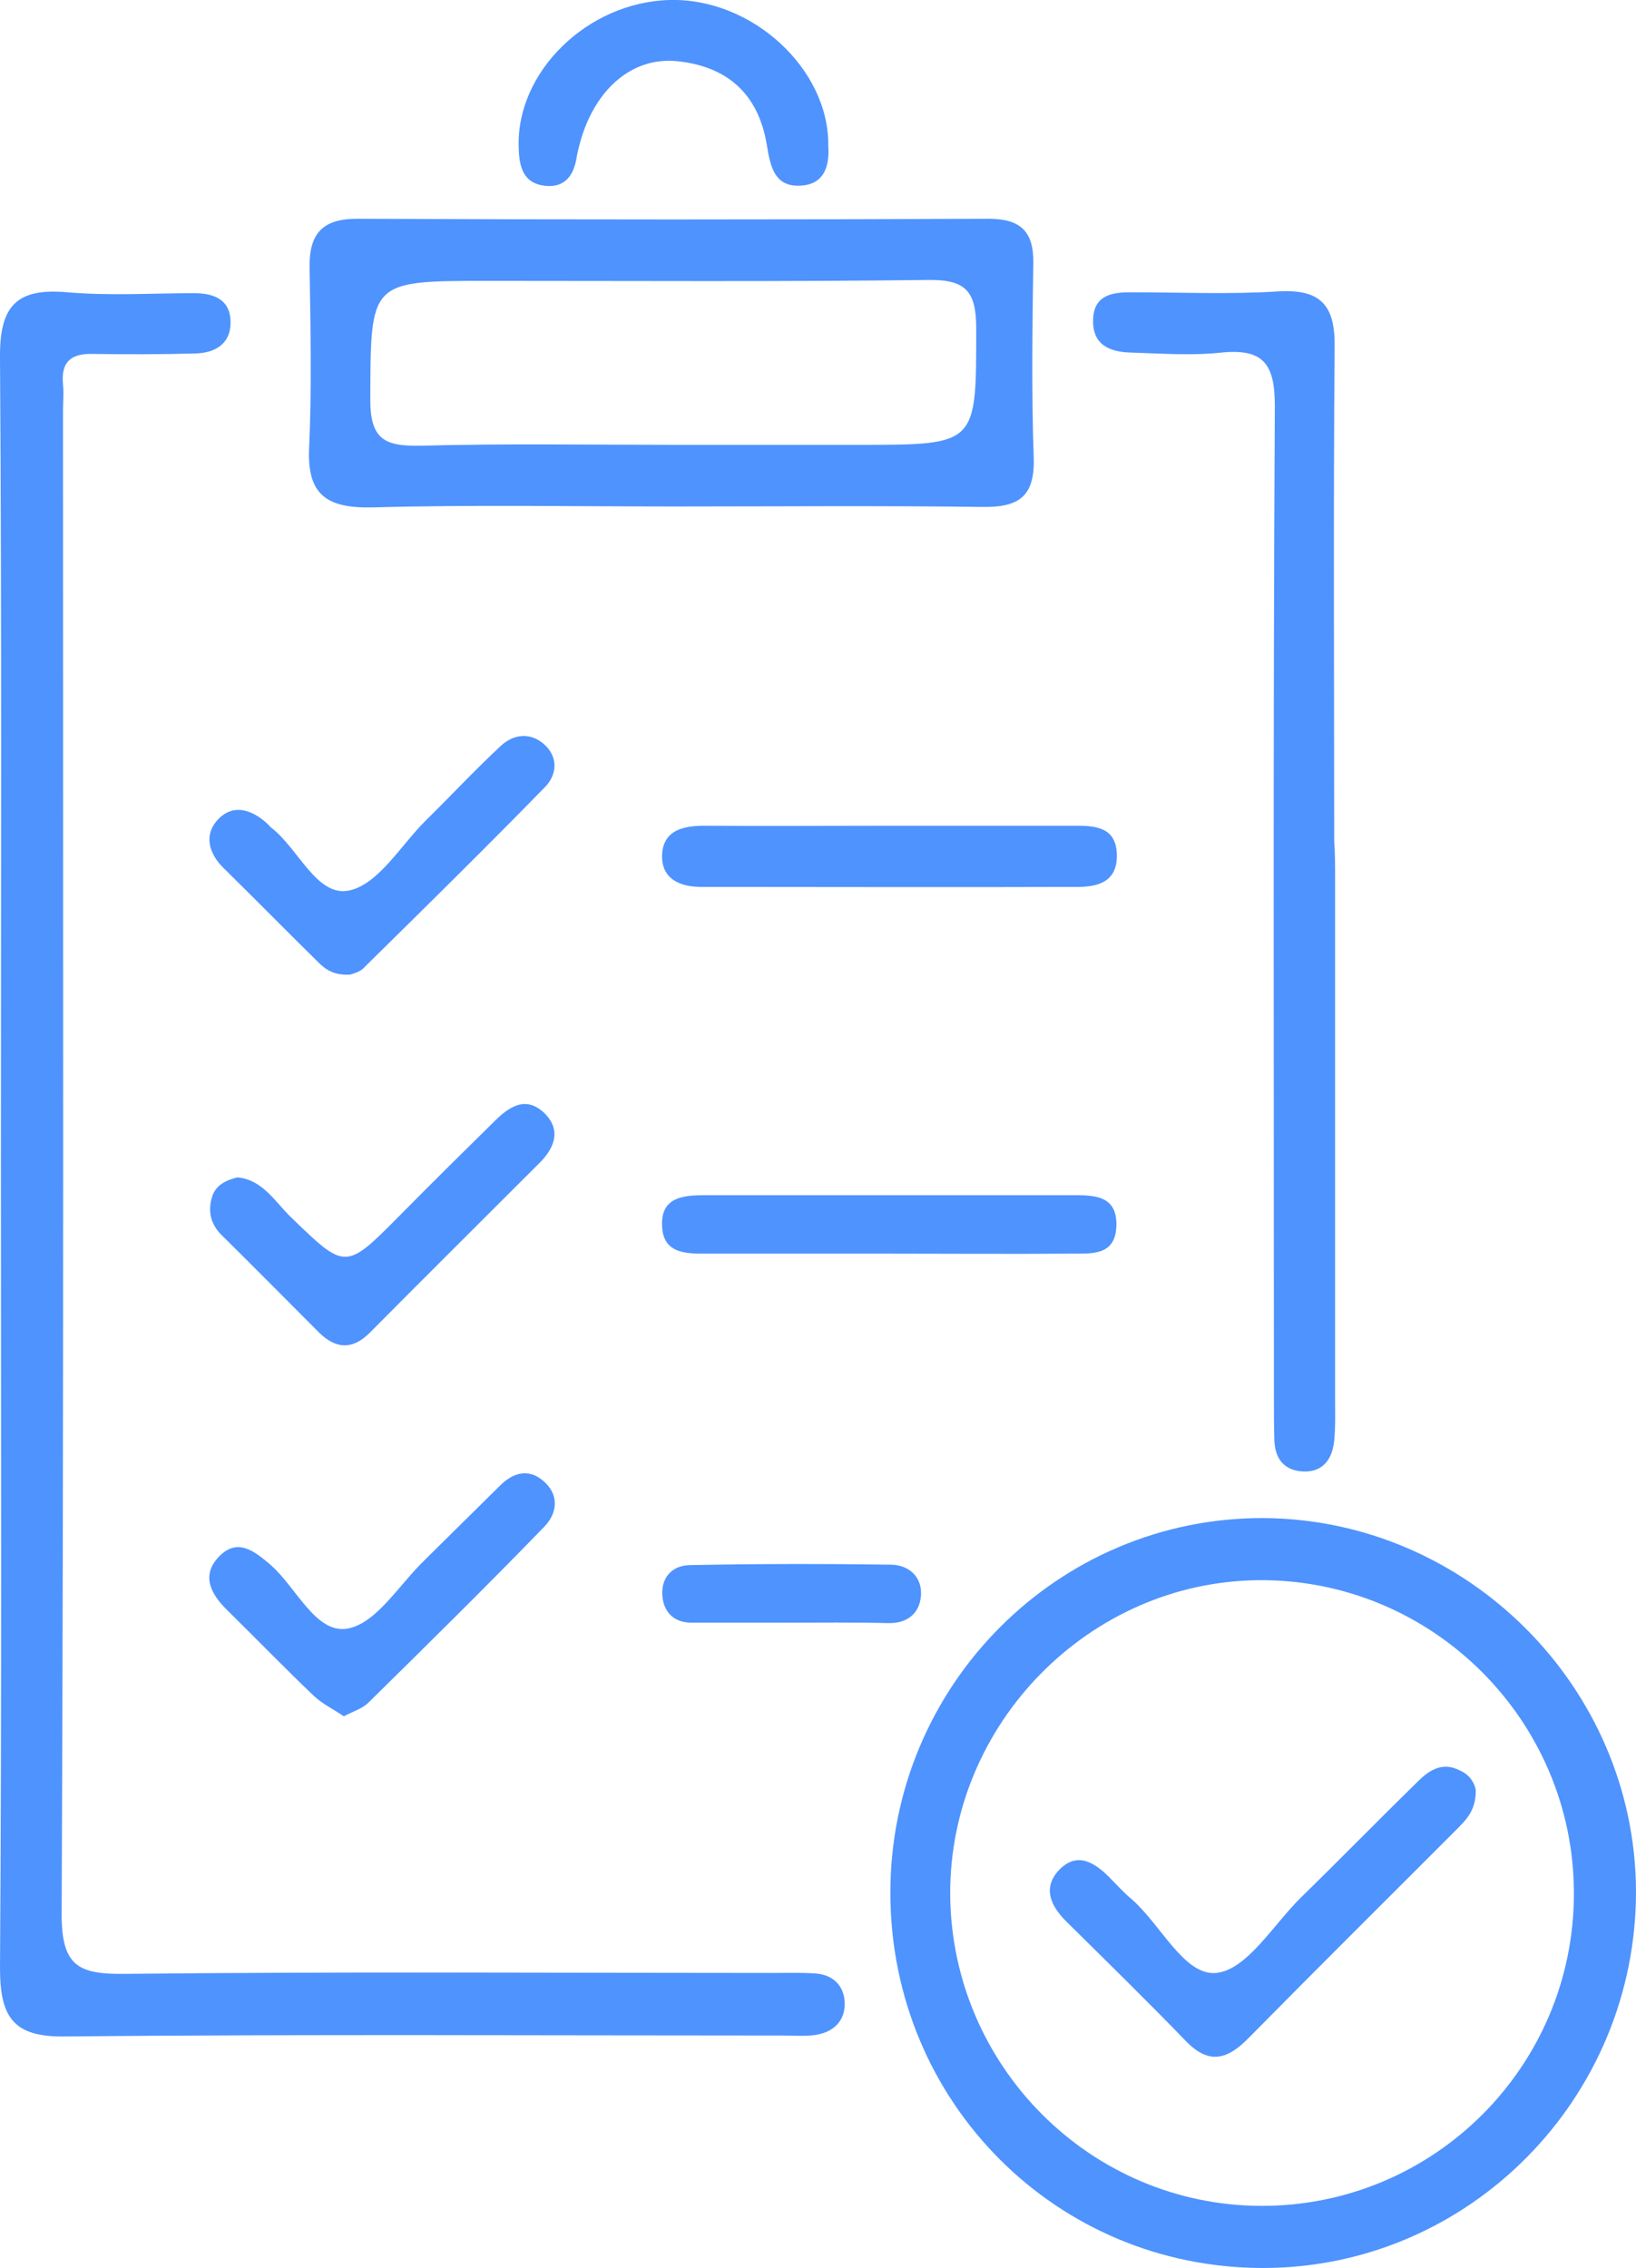 <?xml version="1.0" encoding="utf-8"?>
<!-- Generator: Adobe Illustrator 28.3.0, SVG Export Plug-In . SVG Version: 6.00 Build 0)  -->
<svg version="1.1" id="Capa_1" xmlns="http://www.w3.org/2000/svg" xmlns:xlink="http://www.w3.org/1999/xlink" x="0px" y="0px"
	 viewBox="0 0 35.83 49.66" style="enable-background:new 0 0 35.83 49.66;" xml:space="preserve">
<style type="text/css">
	.st0{fill:#EFF5FE;}
	.st1{fill:#FFFFFF;}
	.st2{fill:#E0EBFD;}
	.st3{fill:#4F93FE;}
	.st4{fill:#02315D;}
	.st5{fill:#F2F2F2;}
	.st6{fill:#F3EB6C;}
	.st7{fill:url(#SVGID_1_);}
	.st8{fill:#337FFF;}
	.st9{fill:#0077B5;}
	.st10{opacity:0.5;}
	.st11{fill:#FFFFFF;stroke:#E6E6E6;stroke-miterlimit:10;}
</style>
<g>
	<path class="st3" d="M0.02,25.4c0-5.86,0.02-11.71-0.02-17.57C-0.01,6.71,0.35,6.3,1.47,6.4c0.92,0.08,1.86,0.02,2.79,0.02
		c0.44,0,0.79,0.15,0.79,0.64c0,0.48-0.35,0.67-0.78,0.68C3.53,7.76,2.79,7.76,2.06,7.75C1.57,7.73,1.33,7.91,1.38,8.42
		c0.02,0.19,0,0.39,0,0.58c0,10.97,0.02,21.95-0.03,32.92c0,1.13,0.37,1.31,1.37,1.3c4.73-0.05,9.46-0.02,14.19-0.02
		c0.31,0,0.62-0.01,0.93,0.01c0.41,0.02,0.66,0.28,0.66,0.67c0,0.39-0.27,0.63-0.66,0.68c-0.23,0.03-0.46,0.01-0.7,0.01
		c-5.24,0-10.47-0.03-15.71,0.02C0.29,44.61,0,44.17,0,43.09C0.04,37.19,0.02,31.3,0.02,25.4z"/>
	<path class="st3" d="M19.5,41.46c-0.01-4.55,3.67-8.24,8.18-8.22c4.46,0.03,8.13,3.71,8.15,8.16c0.01,4.54-3.65,8.25-8.15,8.26
		C23.14,49.67,19.51,46.03,19.5,41.46z M34.47,41.44c-0.01-3.79-3.12-6.87-6.9-6.84c-3.71,0.03-6.77,3.14-6.76,6.87
		c0.02,3.76,3.06,6.81,6.79,6.83C31.4,48.32,34.48,45.24,34.47,41.44z"/>
	<path class="st3" d="M14.77,11.09c-2.21,0-4.42-0.04-6.62,0.02c-0.99,0.02-1.43-0.27-1.38-1.31c0.06-1.31,0.03-2.63,0.01-3.95
		C6.77,5.12,7.06,4.79,7.82,4.79c4.61,0.02,9.22,0.02,13.83,0c0.69,0,0.99,0.27,0.98,0.96c-0.02,1.43-0.04,2.87,0.01,4.3
		c0.02,0.84-0.35,1.06-1.12,1.05C19.26,11.07,17.02,11.09,14.77,11.09z M14.77,9.74c1.35,0,2.71,0,4.06,0c2.58,0,2.55,0,2.55-2.55
		c0-0.8-0.22-1.07-1.04-1.06c-3.21,0.04-6.42,0.02-9.64,0.02c-2.62,0-2.58,0-2.59,2.61c0,0.87,0.33,1.01,1.08,1
		C11.05,9.71,12.91,9.74,14.77,9.74z"/>
	<path class="st3" d="M29.24,19.23c0,3.8,0,7.59,0,11.39c0,0.31,0.01,0.62-0.02,0.93c-0.04,0.38-0.23,0.68-0.66,0.67
		c-0.41-0.01-0.63-0.25-0.65-0.67c-0.01-0.31-0.01-0.62-0.01-0.93c0-7.25-0.02-14.49,0.02-21.74c0-0.92-0.26-1.25-1.17-1.16
		c-0.65,0.07-1.32,0.02-1.97,0c-0.47-0.01-0.86-0.16-0.84-0.73c0.02-0.52,0.4-0.59,0.82-0.59c1.08,0,2.17,0.05,3.25-0.02
		c0.92-0.05,1.23,0.31,1.22,1.21c-0.03,3.6-0.01,7.21-0.01,10.81C29.24,18.69,29.24,18.96,29.24,19.23z"/>
	<path class="st3" d="M7.67,21.34c-0.36,0.02-0.54-0.11-0.71-0.28c-0.69-0.68-1.37-1.37-2.06-2.05c-0.33-0.32-0.43-0.72-0.15-1.04
		c0.34-0.39,0.77-0.25,1.12,0.08c0.03,0.03,0.05,0.06,0.08,0.08c0.59,0.46,0.99,1.51,1.69,1.37c0.64-0.13,1.13-0.98,1.68-1.53
		c0.55-0.54,1.08-1.11,1.65-1.64c0.28-0.26,0.65-0.3,0.95-0.03c0.31,0.28,0.28,0.66,0.02,0.93c-1.3,1.33-2.62,2.63-3.95,3.94
		C7.89,21.29,7.72,21.32,7.67,21.34z"/>
	<path class="st3" d="M19.5,18.08c1.35,0,2.71,0,4.06,0c0.45,0,0.89,0.04,0.9,0.64c0.01,0.58-0.4,0.7-0.86,0.7
		c-2.75,0.01-5.49,0-8.24,0c-0.48,0-0.88-0.18-0.86-0.71c0.03-0.53,0.46-0.63,0.93-0.63C16.79,18.09,18.14,18.08,19.5,18.08z"/>
	<path class="st3" d="M18.14,3.19c0.03,0.43-0.08,0.82-0.55,0.87c-0.64,0.07-0.72-0.43-0.8-0.91c-0.19-1.11-0.88-1.7-1.96-1.81
		c-0.99-0.1-1.8,0.62-2.12,1.76c-0.03,0.11-0.06,0.22-0.08,0.34c-0.06,0.4-0.26,0.67-0.68,0.63c-0.49-0.05-0.58-0.41-0.59-0.84
		C11.3,1.58,12.86,0.05,14.66,0C16.47-0.05,18.16,1.51,18.14,3.19z"/>
	<path class="st3" d="M5.2,25.78c0.55,0.05,0.82,0.53,1.17,0.87c1.2,1.16,1.19,1.17,2.39-0.04c0.68-0.69,1.37-1.37,2.06-2.05
		c0.32-0.32,0.69-0.58,1.1-0.19c0.38,0.37,0.23,0.77-0.12,1.11c-1.23,1.23-2.47,2.46-3.7,3.7c-0.38,0.38-0.74,0.36-1.11,0
		c-0.71-0.71-1.42-1.43-2.14-2.14c-0.25-0.25-0.3-0.54-0.2-0.85C4.73,25.95,4.95,25.84,5.2,25.78z"/>
	<path class="st3" d="M7.53,37.58c-0.22-0.15-0.47-0.27-0.66-0.45c-0.64-0.61-1.26-1.25-1.89-1.87c-0.37-0.36-0.59-0.78-0.16-1.2
		c0.39-0.38,0.75-0.1,1.1,0.2c0.57,0.49,0.99,1.52,1.69,1.4c0.63-0.11,1.13-0.96,1.69-1.5c0.55-0.54,1.1-1.09,1.65-1.63
		c0.28-0.28,0.61-0.38,0.93-0.12c0.37,0.3,0.34,0.71,0.04,1.02c-1.26,1.3-2.55,2.57-3.85,3.85C7.94,37.41,7.74,37.47,7.53,37.58z"/>
	<path class="st3" d="M19.48,27.45c-1.31,0-2.62,0-3.94,0c-0.47,0-1.02,0.03-1.04-0.61c-0.03-0.65,0.5-0.67,0.98-0.67
		c2.66,0,5.33,0,7.99,0c0.47,0,1-0.01,0.98,0.67c-0.02,0.69-0.59,0.6-1.03,0.61C22.11,27.46,20.79,27.45,19.48,27.45z"/>
	<path class="st3" d="M17.23,35.53c-0.7,0-1.4,0-2.09,0c-0.37,0-0.59-0.22-0.63-0.55c-0.05-0.41,0.19-0.7,0.59-0.71
		c1.47-0.03,2.94-0.03,4.42-0.01c0.39,0.01,0.68,0.27,0.65,0.68c-0.03,0.38-0.29,0.61-0.72,0.6C18.7,35.52,17.96,35.53,17.23,35.53z
		"/>
	<path class="st3" d="M32.32,39.19c0.01,0.48-0.24,0.68-0.45,0.9c-1.51,1.51-3.02,3.01-4.52,4.53c-0.46,0.47-0.86,0.6-1.37,0.08
		c-0.86-0.89-1.75-1.76-2.63-2.63c-0.34-0.34-0.52-0.73-0.16-1.12c0.39-0.41,0.77-0.18,1.1,0.15c0.16,0.16,0.32,0.34,0.5,0.49
		c0.64,0.56,1.15,1.68,1.85,1.61c0.67-0.07,1.25-1.06,1.85-1.65c0.86-0.84,1.7-1.7,2.56-2.54c0.26-0.26,0.55-0.44,0.93-0.24
		C32.21,38.87,32.3,39.07,32.32,39.19z"/>
</g>
</svg>
